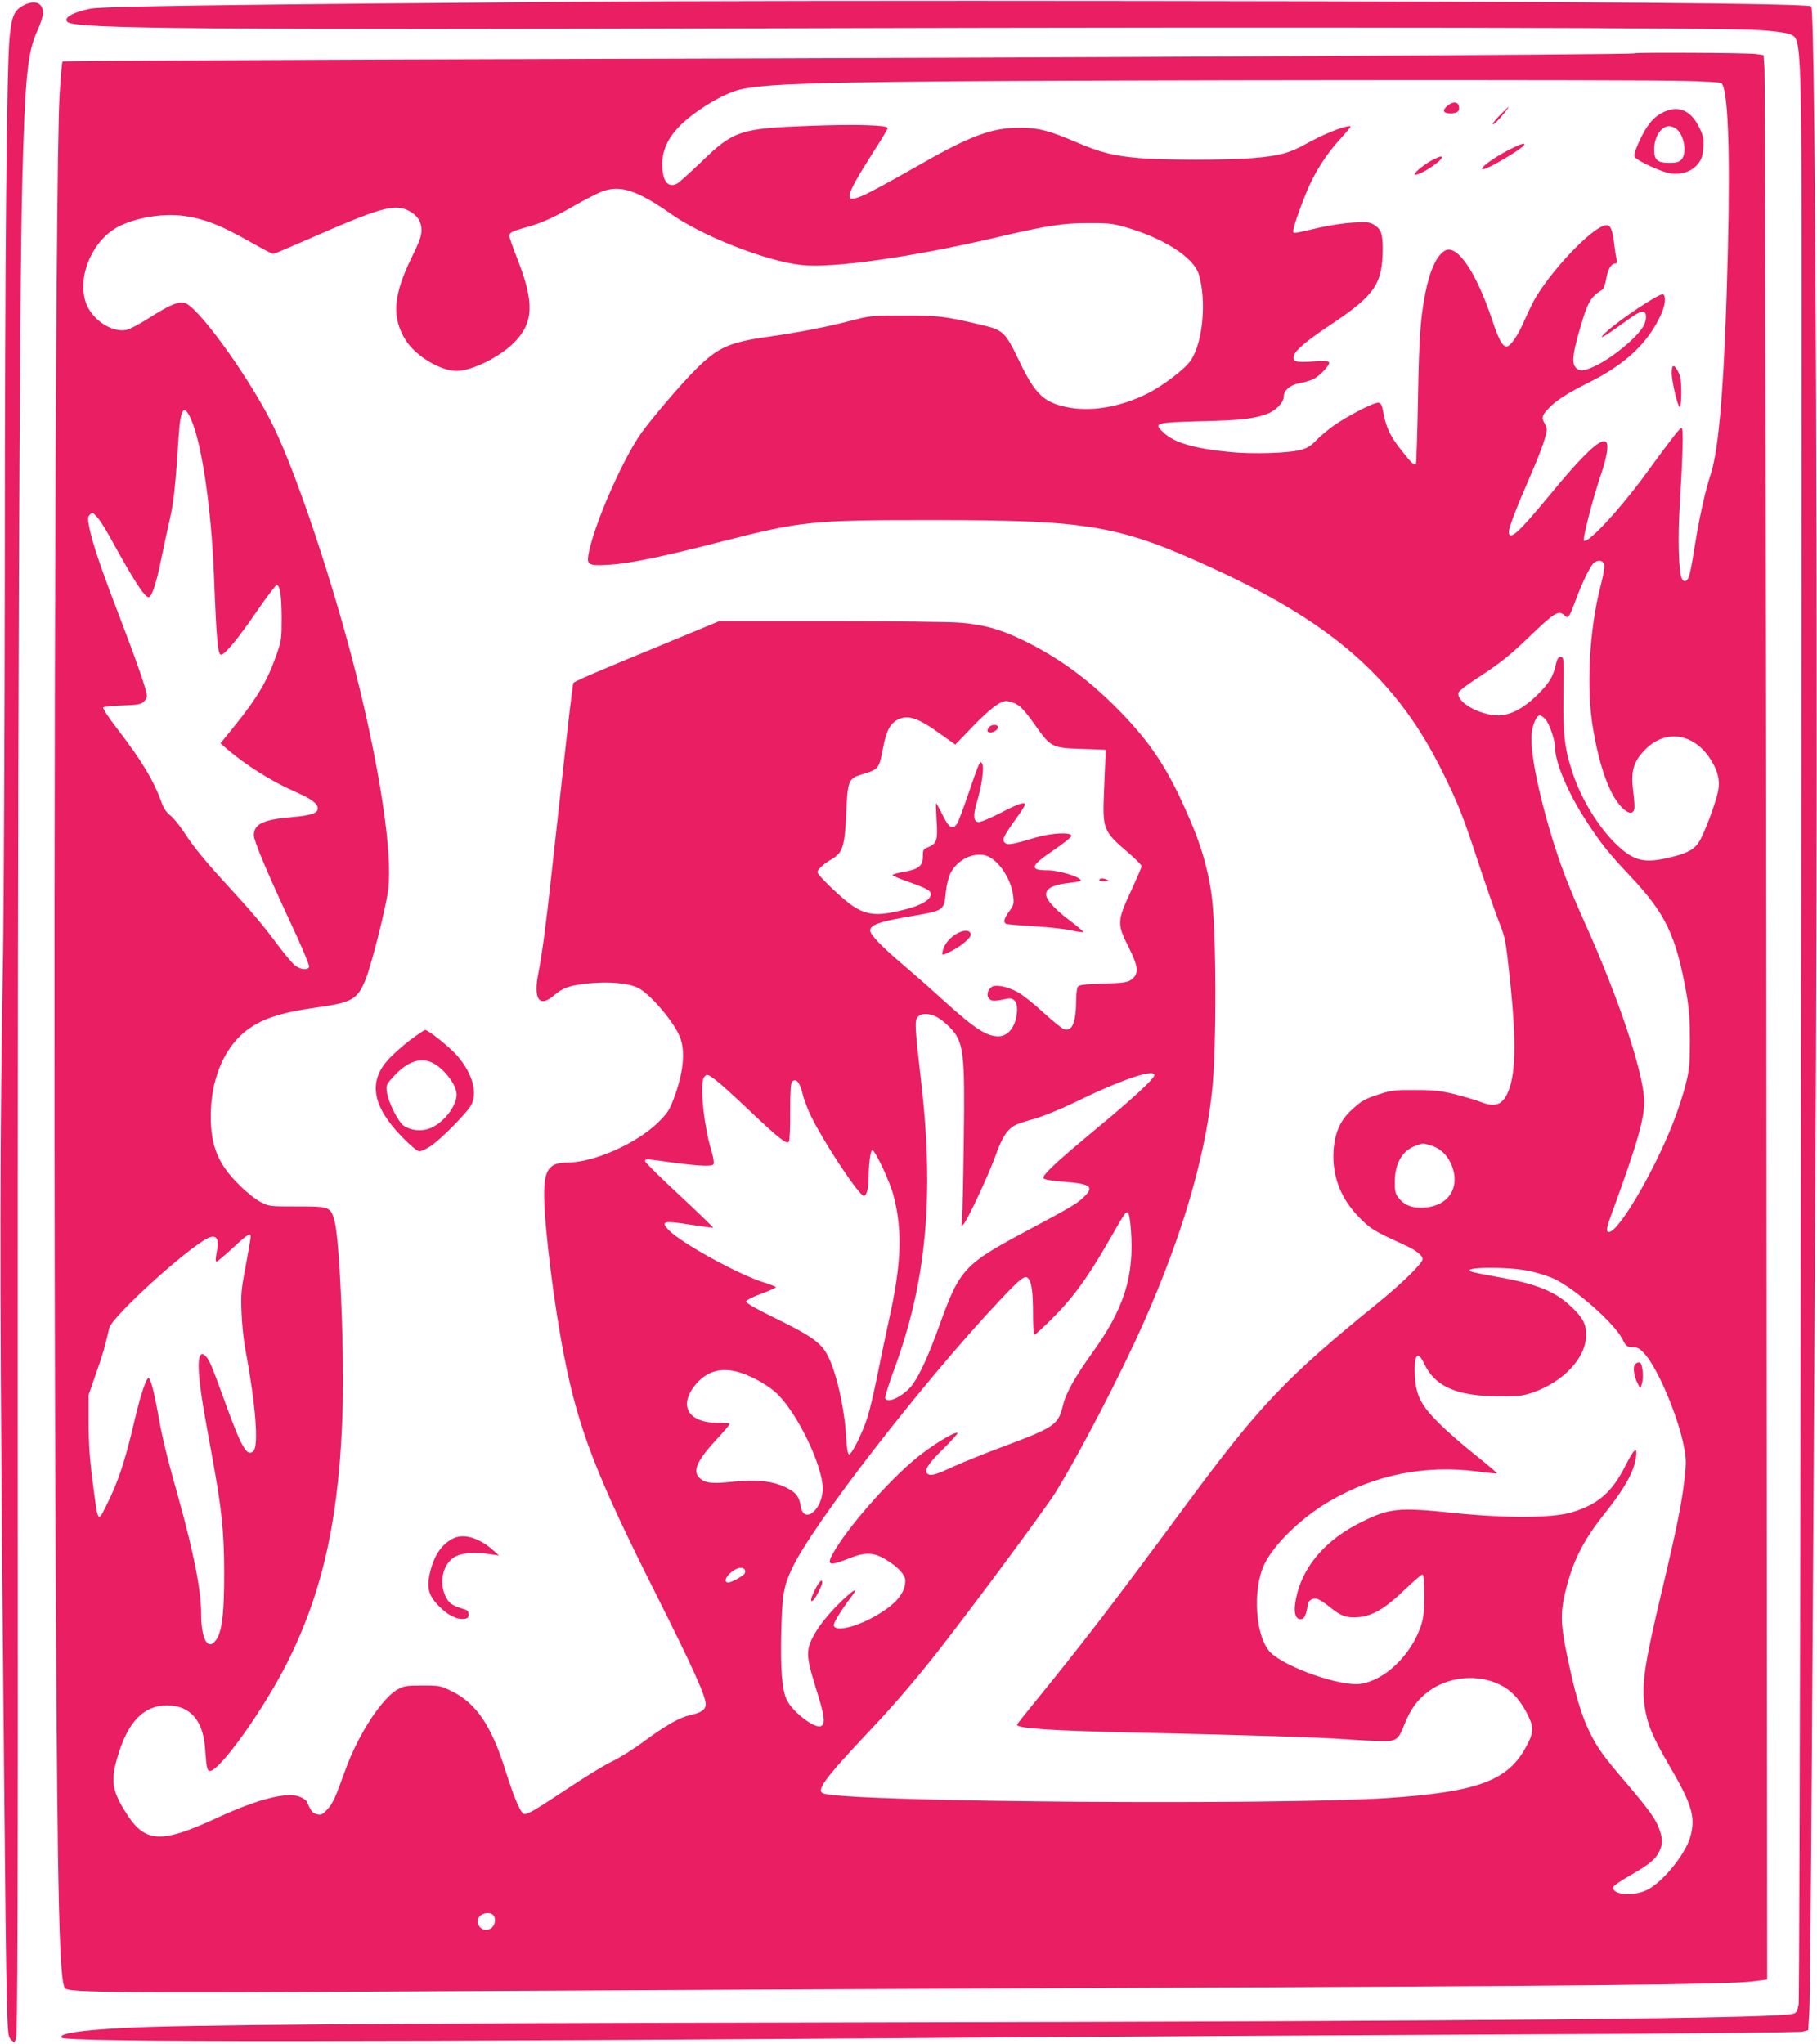 <?xml version="1.0" standalone="no"?>
<!DOCTYPE svg PUBLIC "-//W3C//DTD SVG 20010904//EN"
 "http://www.w3.org/TR/2001/REC-SVG-20010904/DTD/svg10.dtd">
<svg version="1.0" xmlns="http://www.w3.org/2000/svg"
 width="1138pt" height="1280pt" viewBox="0 0 1138 1280"
 preserveAspectRatio="xMidYMid meet">
<g transform="translate(0,1280) scale(0.1,-0.1)"
fill="#e91e63" stroke="none">
<path d="M3610 12789 c-2260 -18 -2961 -29 -3042 -43 -110 -21 -176 -59 -145
-84 51 -43 832 -49 4547 -39 3322 9 5853 4 6058 -12 165 -13 205 -23 220 -55
31 -68 36 -307 36 -1571 -1 -4623 -12 -10698 -19 -10738 -6 -36 -13 -51 -30
-57 -80 -31 -1905 -48 -5945 -55 -2994 -6 -4142 -15 -4520 -35 -276 -15 -408
-36 -383 -61 29 -29 1893 -28 5908 2 825 6 2279 14 3230 19 967 4 1745 12
1765 17 l35 9 7 119 c7 128 20 2003 39 5390 17 3027 1 7137 -27 7165 -19 19
-1453 31 -4189 34 -1386 2 -2981 0 -3545 -5z"/>
<path d="M150 12768 c-61 -31 -77 -68 -90 -203 -18 -191 -29 -1337 -30 -3295
-1 -1042 -6 -2145 -11 -2450 -20 -1152 -21 -1924 -5 -3895 10 -1117 21 -2220
25 -2453 8 -408 9 -424 29 -444 l20 -20 12 23 c10 18 13 836 11 3959 -1 3922
10 6997 29 7690 17 638 32 792 94 928 20 44 36 93 36 109 0 65 -51 86 -120 51z"/>
<path d="M10239 12466 c-8 -9 -3493 -27 -6617 -35 -1773 -5 -3226 -12 -3230
-16 -4 -3 -12 -99 -19 -213 -28 -471 -42 -6026 -23 -9437 10 -1885 22 -2381
58 -2417 26 -26 323 -29 2172 -19 1042 6 3052 16 4465 22 2801 11 3776 21
3926 40 l97 12 -5 5946 c-3 3270 -8 5982 -12 6026 l-6 80 -50 7 c-54 7 -749
11 -756 4z m319 -173 c116 -3 216 -9 222 -13 42 -26 57 -411 42 -1040 -20
-822 -54 -1256 -111 -1421 -30 -90 -69 -265 -96 -435 -13 -88 -30 -175 -36
-192 -13 -38 -36 -42 -48 -9 -17 45 -23 244 -12 427 21 347 25 510 13 510 -11
0 -46 -44 -237 -305 -156 -212 -347 -417 -374 -401 -11 7 52 254 103 405 39
115 52 188 37 211 -26 38 -144 -72 -368 -346 -183 -222 -243 -275 -243 -213 0
25 50 156 133 345 36 82 76 183 88 223 21 71 21 76 6 104 -23 40 -22 51 15 92
44 51 123 102 256 168 234 116 378 252 458 434 25 55 29 113 9 120 -23 7 -269
-157 -355 -236 -60 -56 -20 -36 90 44 101 74 127 88 146 81 20 -8 17 -56 -6
-93 -42 -70 -182 -186 -289 -240 -80 -40 -115 -42 -137 -8 -20 30 -10 98 37
256 44 149 63 181 133 224 10 6 20 33 26 69 10 60 31 96 58 96 10 0 12 7 8 23
-4 12 -11 57 -16 99 -10 88 -23 118 -48 118 -73 0 -317 -248 -439 -445 -17
-27 -50 -95 -74 -149 -42 -98 -89 -166 -113 -166 -26 0 -50 44 -91 168 -99
297 -218 473 -294 433 -52 -28 -97 -125 -125 -271 -30 -160 -38 -266 -45 -662
-4 -219 -10 -400 -13 -404 -11 -10 -27 5 -87 81 -72 90 -98 144 -115 232 -10
56 -16 69 -33 71 -26 4 -193 -82 -282 -145 -36 -26 -85 -67 -108 -91 -31 -33
-54 -48 -95 -59 -75 -21 -301 -28 -443 -14 -224 22 -346 57 -414 119 -70 63
-60 66 226 74 255 6 332 15 416 45 56 20 107 72 107 108 0 40 39 74 98 85 30
5 69 17 88 26 41 20 107 91 98 106 -5 7 -38 9 -103 4 -107 -7 -127 -1 -117 37
8 33 81 94 232 195 275 183 323 254 324 474 0 94 -10 122 -52 149 -30 18 -43
20 -133 15 -55 -3 -149 -17 -210 -31 -176 -41 -165 -40 -165 -19 0 26 63 200
104 290 45 96 110 195 177 269 30 33 61 69 69 79 14 18 13 19 -18 13 -53 -11
-161 -57 -252 -108 -104 -58 -167 -75 -334 -89 -161 -13 -553 -13 -709 0 -162
14 -240 33 -402 102 -169 72 -232 88 -351 88 -176 0 -311 -51 -662 -253 -125
-71 -260 -145 -301 -164 -143 -66 -137 -27 45 259 52 80 94 151 94 156 0 19
-198 25 -490 14 -434 -16 -475 -29 -680 -228 -69 -66 -136 -126 -148 -133 -59
-31 -95 15 -94 123 0 82 33 157 102 230 89 94 274 208 380 234 134 33 403 44
1260 52 982 9 4405 12 4668 3z m-6534 -722 c45 -22 119 -68 166 -102 196 -143
609 -306 833 -329 197 -20 683 49 1204 170 323 76 427 93 588 93 113 1 155 -3
217 -21 248 -68 444 -192 476 -300 50 -166 26 -425 -50 -539 -36 -54 -173
-158 -272 -208 -174 -86 -355 -116 -508 -84 -140 30 -195 82 -288 275 -94 196
-105 206 -238 238 -236 56 -277 61 -492 60 -198 0 -209 -1 -325 -31 -147 -39
-332 -75 -530 -103 -239 -34 -311 -67 -446 -202 -86 -84 -275 -306 -342 -399
-121 -171 -303 -590 -332 -765 -10 -62 4 -68 128 -61 130 8 326 48 692 142
520 133 571 138 1335 138 991 0 1172 -32 1780 -313 739 -341 1135 -695 1415
-1265 101 -205 129 -276 235 -600 46 -137 100 -293 121 -345 36 -90 40 -110
65 -345 43 -401 38 -617 -17 -727 -36 -71 -80 -83 -171 -47 -29 11 -100 32
-158 47 -87 21 -129 26 -245 26 -120 1 -151 -2 -215 -23 -100 -31 -124 -45
-186 -103 -72 -67 -105 -145 -112 -257 -9 -158 46 -299 163 -417 70 -71 88
-82 285 -172 69 -32 110 -64 110 -87 0 -26 -130 -153 -284 -278 -571 -463
-738 -639 -1191 -1252 -487 -659 -641 -860 -979 -1275 -47 -58 -86 -108 -86
-111 -1 -23 213 -37 740 -49 720 -16 1161 -30 1320 -42 80 -6 179 -11 221 -12
94 -1 107 8 144 102 37 95 81 157 148 207 145 110 360 116 501 15 51 -37 96
-97 132 -175 32 -69 28 -103 -24 -195 -113 -203 -307 -273 -862 -310 -685 -45
-3320 -26 -3527 27 -59 14 -7 86 287 398 140 148 284 315 421 490 210 267 678
899 738 996 152 245 413 747 555 1069 236 533 378 1011 426 1435 31 274 29
1045 -4 1257 -31 200 -83 356 -201 605 -105 220 -213 371 -400 558 -182 181
-362 311 -576 415 -143 69 -238 96 -388 110 -60 6 -415 10 -811 10 l-706 0
-364 -151 c-430 -177 -550 -229 -550 -238 0 -3 -5 -37 -10 -76 -9 -61 -44
-375 -126 -1120 -31 -293 -62 -521 -80 -608 -36 -172 1 -231 94 -152 58 50 98
64 222 77 124 12 243 2 305 -28 76 -36 229 -216 265 -312 34 -90 20 -224 -42
-387 -26 -69 -40 -89 -97 -145 -136 -132 -400 -249 -564 -250 -118 0 -150 -44
-149 -207 2 -206 64 -700 128 -1020 89 -448 201 -737 569 -1469 232 -462 315
-645 315 -696 0 -34 -27 -53 -95 -68 -68 -15 -153 -63 -293 -166 -64 -48 -153
-103 -197 -124 -44 -20 -168 -96 -276 -168 -210 -139 -249 -162 -274 -162 -22
0 -62 91 -120 275 -87 277 -182 418 -333 493 -74 36 -79 37 -186 37 -100 0
-116 -3 -156 -25 -59 -33 -142 -135 -211 -256 -64 -114 -89 -172 -149 -338
-32 -88 -52 -128 -80 -157 -32 -34 -40 -37 -66 -30 -27 7 -34 16 -64 81 -4 8
-24 21 -45 29 -79 30 -258 -15 -502 -127 -376 -174 -468 -167 -596 45 -74 122
-83 187 -42 327 65 223 163 326 312 326 145 0 227 -94 238 -276 8 -114 12
-134 30 -134 62 0 337 386 484 678 230 458 331 934 348 1627 8 384 -21 1030
-52 1141 -25 87 -30 89 -234 89 -175 0 -176 0 -231 29 -31 16 -91 64 -136 110
-128 127 -174 240 -174 426 0 222 77 414 209 525 100 82 218 123 456 156 219
31 253 49 304 173 36 88 126 442 142 562 29 222 -49 748 -201 1354 -141 559
-366 1236 -515 1545 -134 279 -447 720 -548 774 -37 20 -99 -4 -231 -89 -60
-38 -125 -73 -144 -76 -98 -19 -226 72 -258 182 -48 167 51 386 212 467 106
53 264 80 387 67 139 -16 243 -56 449 -173 65 -37 123 -67 129 -67 6 0 103 41
217 91 453 199 543 225 632 179 53 -27 80 -68 80 -123 0 -34 -14 -73 -61 -168
-117 -239 -127 -379 -37 -521 62 -98 218 -191 318 -191 97 1 272 88 362 180
121 123 125 250 19 520 -28 71 -51 136 -51 146 0 20 17 29 100 52 97 26 172
59 309 138 68 39 147 79 175 89 78 28 151 19 250 -31z m-2829 -1393 c68 -148
128 -556 145 -978 16 -415 24 -500 45 -500 23 0 109 104 225 274 63 91 119
165 124 163 20 -7 29 -65 30 -202 0 -133 -1 -145 -31 -232 -58 -166 -120 -271
-267 -453 l-85 -105 37 -32 c114 -100 286 -208 426 -269 104 -45 146 -76 146
-106 0 -31 -41 -45 -170 -56 -172 -15 -230 -43 -230 -113 0 -35 81 -228 232
-552 66 -141 118 -264 114 -272 -9 -24 -58 -17 -93 13 -17 15 -65 73 -107 129
-84 114 -161 205 -311 368 -145 158 -211 239 -270 330 -29 44 -68 93 -88 108
-22 17 -41 44 -52 74 -53 147 -124 265 -282 471 -53 68 -91 127 -87 132 5 4
59 10 121 12 92 3 115 7 132 22 12 11 21 27 21 37 0 33 -61 209 -170 494 -118
306 -172 466 -191 563 -10 55 -10 65 4 79 15 15 18 14 44 -14 16 -16 53 -74
83 -129 147 -268 215 -374 241 -374 19 0 48 86 78 235 17 83 42 200 56 260 23
103 33 192 54 512 11 175 33 206 76 111z m8853 -919 c2 -14 -8 -69 -22 -123
-73 -280 -93 -653 -47 -908 28 -161 63 -283 107 -376 54 -113 132 -176 149
-122 4 11 1 62 -6 113 -16 127 0 186 74 262 123 126 294 106 400 -45 54 -78
72 -144 57 -217 -15 -73 -82 -252 -115 -309 -31 -53 -74 -77 -187 -104 -160
-38 -225 -23 -334 81 -113 110 -218 280 -274 447 -51 152 -62 247 -58 501 3
220 3 226 -17 226 -15 0 -22 -10 -29 -40 -16 -77 -41 -121 -111 -190 -88 -89
-174 -135 -251 -135 -120 0 -270 88 -248 145 4 10 53 47 108 83 143 93 207
142 326 257 169 162 191 176 230 140 23 -21 28 -12 70 100 43 117 95 221 117
234 30 18 58 9 61 -20z m-3701 -860 c40 -15 67 -42 141 -147 93 -131 103 -136
287 -142 l150 -5 -1 -35 c-1 -19 -5 -116 -9 -216 -11 -247 -6 -259 148 -391
48 -41 87 -80 87 -87 0 -7 -30 -77 -67 -157 -87 -188 -87 -205 -15 -349 62
-123 67 -168 19 -204 -25 -18 -46 -22 -178 -26 -118 -4 -152 -8 -159 -20 -5
-8 -10 -46 -10 -85 -1 -138 -24 -194 -74 -181 -13 3 -72 51 -131 105 -58 54
-131 112 -163 129 -68 36 -139 49 -163 30 -26 -21 -32 -54 -13 -73 17 -16 28
-16 115 1 36 7 59 -18 59 -64 0 -99 -50 -172 -117 -172 -76 1 -147 47 -345
226 -73 67 -187 167 -253 223 -134 114 -204 187 -205 213 0 37 57 57 272 93
190 33 191 33 202 150 4 39 16 89 27 113 40 81 129 131 212 117 79 -14 169
-140 183 -256 5 -49 3 -58 -25 -96 -32 -44 -38 -67 -21 -78 5 -3 81 -10 167
-15 87 -5 193 -16 236 -25 43 -9 81 -15 83 -12 2 2 -39 37 -92 77 -97 74 -149
134 -142 166 6 33 51 54 131 63 43 5 81 11 84 14 19 19 -129 67 -208 67 -114
0 -106 27 36 123 63 43 115 84 115 92 0 26 -124 19 -226 -11 -148 -44 -174
-48 -191 -31 -19 18 -8 41 72 152 30 42 55 81 55 86 0 20 -43 6 -154 -52 -66
-34 -126 -59 -139 -57 -31 4 -33 44 -8 127 29 95 46 215 33 237 -9 16 -10 16
-21 -4 -6 -11 -36 -94 -66 -183 -31 -90 -62 -174 -70 -186 -28 -42 -51 -29
-91 52 -20 41 -39 75 -41 75 -2 0 0 -49 3 -108 8 -124 1 -144 -51 -167 -33
-13 -35 -17 -35 -59 0 -59 -27 -80 -120 -96 -39 -7 -70 -15 -70 -20 0 -4 42
-22 93 -40 121 -43 147 -57 147 -79 0 -35 -58 -70 -160 -96 -165 -43 -238 -39
-328 21 -63 41 -222 193 -222 212 0 17 37 51 90 82 68 40 81 79 90 287 8 200
15 218 91 241 114 35 114 34 140 170 21 108 45 153 95 177 63 30 126 8 263
-91 l94 -67 111 115 c105 108 169 157 208 158 9 0 29 -5 45 -11z m3332 -103
c25 -27 61 -132 61 -180 0 -92 83 -287 196 -459 94 -144 141 -202 275 -344
221 -235 285 -368 351 -733 17 -97 22 -163 22 -295 0 -152 -3 -182 -27 -279
-15 -60 -50 -166 -78 -237 -132 -335 -367 -725 -411 -681 -8 8 -2 37 27 114
165 450 211 614 202 723 -15 191 -163 631 -364 1080 -110 245 -161 379 -218
567 -84 279 -133 531 -122 634 6 58 31 114 51 114 7 0 23 -11 35 -24z m-3811
-1865 c20 -11 56 -39 79 -63 90 -92 97 -152 89 -721 -3 -243 -8 -462 -11 -487
-6 -43 -5 -44 11 -25 29 35 160 317 200 430 39 111 73 164 123 189 14 8 69 26
121 40 52 15 158 58 235 95 305 149 515 221 515 178 0 -22 -140 -151 -363
-335 -266 -221 -346 -297 -330 -312 6 -7 63 -16 129 -21 168 -12 191 -32 117
-100 -40 -38 -88 -66 -330 -195 -420 -224 -440 -245 -573 -614 -61 -170 -116
-291 -159 -353 -50 -74 -162 -132 -177 -93 -3 7 24 92 59 188 199 541 249
1079 166 1796 -38 334 -41 373 -24 399 19 29 71 31 123 4z m-1381 -398 c26
-20 119 -104 205 -186 188 -178 236 -216 249 -196 5 8 9 92 8 188 0 134 3 177
13 188 24 23 48 -6 65 -78 8 -35 34 -103 58 -150 84 -167 288 -475 323 -487
17 -5 32 41 32 101 0 93 12 188 24 184 21 -7 113 -205 134 -290 55 -217 47
-425 -28 -762 -26 -121 -62 -291 -79 -378 -18 -87 -43 -195 -57 -240 -33 -103
-101 -240 -117 -234 -8 2 -14 41 -18 113 -10 176 -60 398 -114 503 -40 80
-102 124 -317 230 -134 65 -196 101 -195 111 1 8 40 28 95 48 50 19 92 37 92
41 0 3 -34 17 -76 30 -159 49 -522 249 -598 330 -50 53 -29 58 135 32 77 -12
143 -21 145 -19 2 2 -93 94 -211 204 -118 109 -215 205 -215 212 0 16 0 16
170 -8 79 -11 170 -20 202 -20 54 0 58 2 58 23 0 13 -7 46 -15 73 -48 157 -74
424 -45 459 17 21 22 20 77 -22z m4468 -404 c59 -16 104 -55 131 -113 69 -149
-14 -277 -182 -279 -68 -1 -113 19 -148 66 -17 23 -21 42 -20 100 1 114 48
193 131 222 47 17 40 17 88 4z m-1872 -530 c22 -290 -42 -494 -242 -771 -105
-146 -165 -252 -182 -323 -31 -129 -48 -141 -384 -267 -115 -43 -253 -99 -305
-123 -108 -50 -139 -59 -159 -46 -28 18 0 63 96 157 53 52 93 97 90 100 -11
11 -119 -51 -221 -128 -166 -124 -436 -423 -545 -602 -60 -100 -47 -108 87
-55 101 40 152 39 228 -6 78 -47 124 -96 124 -134 0 -74 -54 -142 -170 -211
-129 -78 -270 -113 -278 -69 -3 15 49 100 112 182 52 68 5 39 -89 -55 -56 -57
-109 -122 -135 -167 -65 -109 -65 -143 -1 -349 55 -175 62 -225 34 -241 -36
-20 -175 84 -214 161 -31 60 -42 197 -36 428 6 235 15 284 66 395 128 275 815
1163 1301 1680 128 136 159 161 178 141 23 -22 32 -85 32 -223 0 -73 3 -133 8
-133 4 0 49 41 101 92 137 135 230 261 366 498 104 181 105 182 118 177 8 -2
15 -43 20 -108z m-5513 -45 c0 -8 -14 -90 -31 -182 -29 -151 -31 -179 -26
-297 3 -71 13 -168 22 -215 66 -353 87 -612 52 -647 -39 -39 -74 20 -176 302
-82 226 -98 264 -119 288 -42 48 -57 -6 -42 -149 12 -107 21 -160 74 -450 65
-354 79 -485 80 -744 1 -292 -16 -406 -68 -449 -43 -35 -76 44 -76 181 0 148
-46 382 -140 719 -75 267 -104 386 -130 534 -25 140 -47 225 -60 225 -14 0
-50 -106 -86 -260 -60 -259 -104 -392 -179 -540 -54 -108 -51 -114 -87 170
-16 121 -23 229 -23 350 l0 175 47 135 c42 119 58 174 82 283 16 70 476 490
615 562 54 27 75 1 60 -77 -10 -55 -11 -68 -1 -68 4 0 49 38 100 85 93 86 112
98 112 69z m8008 -213 c51 -11 121 -33 155 -49 133 -62 376 -277 428 -377 23
-46 28 -50 65 -52 32 -1 45 -8 76 -43 82 -92 206 -385 244 -576 15 -78 16
-101 5 -199 -16 -150 -49 -314 -136 -680 -115 -483 -134 -607 -115 -747 16
-113 50 -196 158 -380 140 -239 164 -321 127 -446 -33 -109 -172 -279 -268
-327 -89 -44 -230 -30 -211 20 3 8 47 38 98 67 119 68 163 102 186 149 25 48
25 85 0 151 -23 60 -64 117 -204 282 -145 169 -182 221 -231 321 -51 105 -90
236 -141 482 -42 202 -42 273 -3 423 44 171 111 301 234 455 130 163 189 268
201 358 11 75 -10 58 -67 -54 -83 -166 -177 -246 -344 -292 -123 -34 -404 -35
-726 -2 -354 37 -407 31 -589 -60 -208 -104 -348 -260 -395 -442 -27 -102 -19
-163 21 -163 23 0 33 21 46 94 4 26 30 40 59 33 13 -4 49 -27 79 -52 68 -56
106 -69 181 -62 86 8 166 55 285 170 56 53 106 97 113 97 8 0 11 -40 11 -130
0 -106 -4 -142 -21 -193 -61 -182 -227 -341 -379 -362 -123 -17 -462 101 -560
194 -97 93 -119 395 -40 557 61 125 230 289 404 391 286 168 599 231 932 188
64 -9 118 -14 120 -12 2 2 -60 55 -139 118 -78 62 -181 152 -228 200 -108 108
-139 168 -147 285 -8 140 16 174 58 84 67 -143 204 -203 465 -204 121 -1 149
2 210 22 196 66 340 220 339 362 0 69 -20 108 -92 176 -102 98 -220 145 -467
188 -77 14 -148 28 -158 32 -77 30 220 34 361 5z m-4945 -636 c81 -24 190 -87
241 -140 128 -130 277 -444 279 -585 1 -133 -119 -231 -138 -112 -10 59 -29
85 -87 114 -80 42 -184 54 -335 39 -134 -14 -176 -9 -210 22 -47 43 -21 106
102 240 47 50 85 95 85 100 0 4 -35 7 -77 7 -189 1 -247 113 -130 247 70 79
160 102 270 68z m32 -1257 c-6 -15 -83 -58 -104 -58 -40 0 -1 62 54 86 34 15
60 0 50 -28z m-1577 -2140 c21 -21 14 -66 -13 -84 -52 -34 -111 31 -70 76 20
22 65 26 83 8z"/>
<path d="M9065 12137 c-34 -28 -26 -47 18 -47 43 0 59 12 55 41 -4 33 -39 36
-73 6z"/>
<path d="M9397 12082 c-47 -47 -67 -83 -26 -46 23 21 83 94 77 94 -2 0 -25
-22 -51 -48z"/>
<path d="M10413 12095 c-62 -31 -106 -88 -152 -193 -24 -55 -30 -77 -21 -87
22 -27 176 -96 227 -102 70 -8 134 16 170 64 21 28 28 49 31 100 4 56 1 71
-27 128 -53 107 -133 138 -228 90z m83 -100 c52 -36 73 -156 34 -195 -15 -15
-33 -20 -73 -20 -76 0 -97 18 -97 82 0 81 43 148 95 148 11 0 30 -7 41 -15z"/>
<path d="M9457 11865 c-108 -55 -201 -125 -168 -125 28 0 240 125 256 151 12
18 -21 8 -88 -26z"/>
<path d="M8975 11800 c-46 -23 -115 -77 -115 -91 0 -14 67 17 121 57 45 32 61
54 42 54 -5 0 -26 -9 -48 -20z"/>
<path d="M10470 10465 c0 -53 38 -215 51 -215 5 0 9 42 9 93 0 68 -5 101 -18
126 -26 53 -42 51 -42 -4z"/>
<path d="M2569 6287 c-46 -35 -108 -90 -136 -121 -129 -140 -101 -295 86 -487
53 -54 95 -89 107 -89 12 0 43 14 70 32 66 43 236 216 258 263 38 80 1 201
-95 309 -48 53 -177 156 -196 156 -6 0 -48 -29 -94 -63z m127 -137 c75 -29
164 -140 164 -205 -1 -74 -84 -179 -167 -211 -54 -21 -120 -14 -164 16 -38 27
-99 152 -107 217 -4 39 -1 45 48 97 80 85 154 113 226 86z"/>
<path d="M2835 3164 c-74 -38 -122 -114 -146 -230 -16 -82 -2 -130 59 -191 55
-57 110 -85 155 -81 27 2 32 7 32 28 0 19 -7 27 -30 33 -73 22 -93 36 -114 79
-45 93 -15 212 64 252 43 22 120 27 215 13 l55 -8 -40 36 c-88 77 -184 104
-250 69z"/>
<path d="M6190 8240 c-8 -16 -8 -22 4 -26 19 -7 56 13 56 31 0 23 -47 19 -60
-5z"/>
<path d="M6885 7290 c-4 -6 9 -10 32 -9 30 0 34 2 18 9 -27 12 -43 12 -50 0z"/>
<path d="M6001 6958 c-46 -23 -86 -68 -96 -110 -9 -34 -7 -34 55 -3 58 29 120
81 120 101 0 28 -35 34 -79 12z"/>
<path d="M5106 2848 c-30 -59 -34 -87 -12 -69 15 13 56 94 56 111 0 25 -20 6
-44 -42z"/>
<path d="M10240 4256 c-14 -18 -7 -74 17 -120 l16 -31 9 25 c15 40 6 134 -13
138 -9 1 -22 -4 -29 -12z"/>
</g>
</svg>
